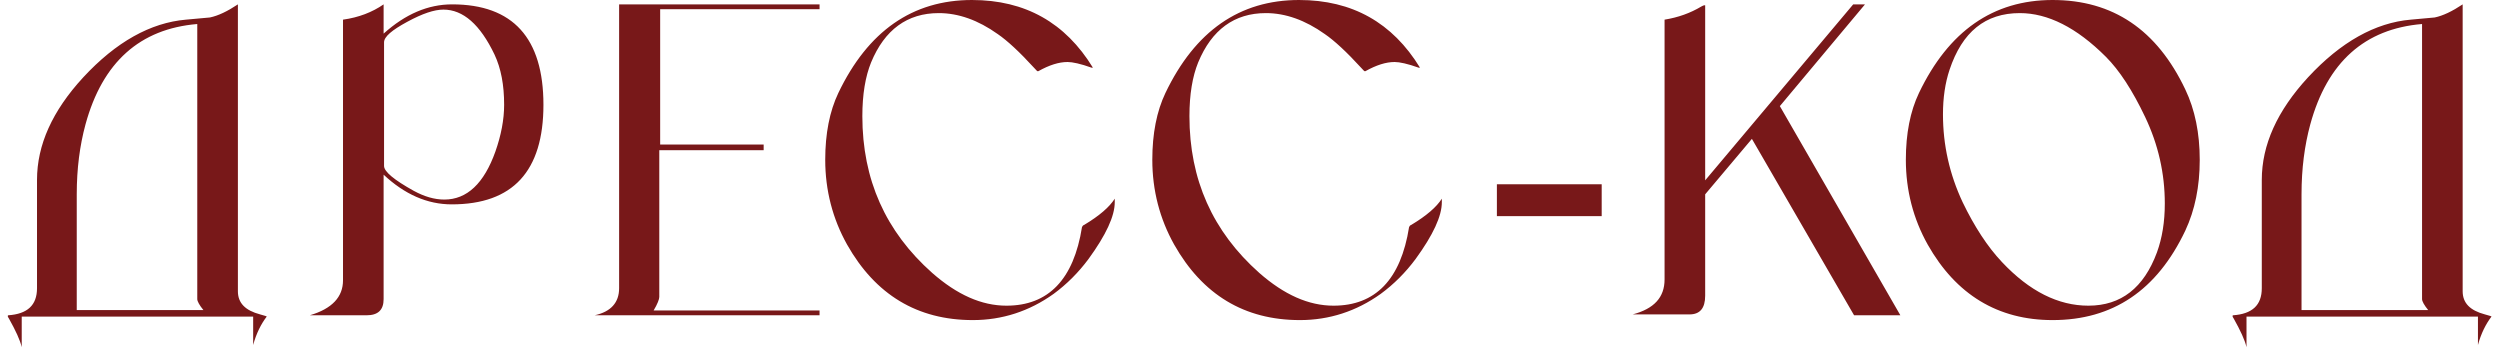 <?xml version="1.0" encoding="UTF-8"?> <svg xmlns="http://www.w3.org/2000/svg" width="229" height="32" viewBox="0 0 229 32" fill="none"><path d="M0.75 28.88C2.51 28.76 3.39 27.96 3.39 26.4V16.48C3.39 13.28 4.79 10.16 7.63 7.08C10.63 3.84 13.79 2.08 17.03 1.8C18.43 1.68 19.19 1.6 19.23 1.6C19.99 1.44 20.831 1.04 21.791 0.4V26.68C21.791 27.76 22.471 28.44 23.831 28.8C24.23 28.92 24.43 28.96 24.43 29C23.91 29.68 23.47 30.56 23.19 31.6V29H1.99V31.8C1.83 31.12 1.43 30.28 0.83 29.2C0.75 29.08 0.71 29 0.71 28.96C0.71 28.92 0.71 28.92 0.75 28.88ZM7.03 17.8V28.4H18.631C18.27 27.96 18.07 27.6 18.07 27.4V2.2C12.831 2.64 9.39 5.68 7.83 11.4C7.31 13.32 7.03 15.44 7.03 17.8ZM31.419 25.68V1.8C32.859 1.6 34.099 1.12 35.139 0.4V3.08C37.139 1.28 39.219 0.4 41.419 0.4C46.979 0.4 49.779 3.48 49.779 9.6C49.779 15.68 46.979 18.72 41.379 18.72C39.139 18.72 37.059 17.8 35.139 16V27.4C35.139 28.4 34.619 28.88 33.579 28.88H28.379C30.419 28.28 31.419 27.2 31.419 25.68ZM40.699 18.28C42.779 18.28 44.339 16.8 45.379 13.88C45.899 12.4 46.179 10.96 46.179 9.6C46.179 7.8 45.899 6.28 45.299 5C43.979 2.24 42.419 0.88 40.619 0.88C39.779 0.88 38.699 1.24 37.299 2C35.899 2.76 35.179 3.36 35.179 3.88V15.2C35.179 15.72 36.099 16.48 37.899 17.48C38.859 18 39.779 18.28 40.699 18.28ZM75.071 28.88H54.471C55.951 28.56 56.711 27.72 56.711 26.4V0.4H75.071V0.84H60.471V13.24H69.951V13.76H60.391V27.2C60.391 27.4 60.231 27.84 59.871 28.44H75.071V28.88ZM75.591 14.64C75.591 12.24 75.991 10.2 76.791 8.52C79.511 2.84 83.591 0 89.031 0C93.911 0 97.591 2.08 100.111 6.2H100.031H99.991C98.991 5.84 98.231 5.68 97.791 5.68C96.991 5.68 96.111 5.96 95.111 6.52H95.031C94.991 6.52 94.911 6.4 94.711 6.2C93.391 4.76 92.271 3.72 91.391 3.12C89.591 1.84 87.791 1.2 85.991 1.2C83.111 1.2 81.031 2.72 79.791 5.72C79.271 7 78.991 8.64 78.991 10.64C78.991 16.44 81.111 21.2 85.391 25C87.671 27 89.911 28 92.191 28C96.031 28 98.351 25.6 99.111 20.8C99.151 20.72 99.191 20.64 99.311 20.6C100.711 19.76 101.631 18.96 102.111 18.2V18.52C102.111 19.8 101.311 21.52 99.711 23.72C98.791 24.96 97.711 26.04 96.511 26.92C94.271 28.52 91.791 29.32 89.111 29.32C84.031 29.32 80.191 27 77.591 22.4C76.271 20.04 75.591 17.44 75.591 14.64ZM105.552 14.64C105.552 12.24 105.952 10.2 106.752 8.52C109.472 2.84 113.552 0 118.992 0C123.872 0 127.552 2.08 130.072 6.2H129.992H129.952C128.952 5.84 128.192 5.68 127.752 5.68C126.952 5.68 126.072 5.96 125.072 6.52H124.992C124.952 6.52 124.872 6.4 124.672 6.2C123.352 4.76 122.232 3.72 121.352 3.12C119.552 1.84 117.752 1.2 115.952 1.2C113.072 1.2 110.992 2.72 109.752 5.72C109.232 7 108.952 8.64 108.952 10.64C108.952 16.44 111.072 21.2 115.352 25C117.632 27 119.872 28 122.152 28C125.992 28 128.312 25.6 129.072 20.8C129.112 20.72 129.152 20.64 129.272 20.6C130.672 19.76 131.592 18.96 132.072 18.2V18.52C132.072 19.8 131.272 21.52 129.672 23.72C128.752 24.96 127.672 26.04 126.472 26.92C124.232 28.52 121.752 29.32 119.072 29.32C113.992 29.32 110.152 27 107.552 22.4C106.232 20.04 105.552 17.44 105.552 14.64ZM146.715 19.8H137.115V16.88H146.715V19.8ZM156.194 0.48V16.52L169.754 0.4H170.834L163.034 9.72L174.074 28.88H169.834L160.474 12.72L156.194 17.8V27.08C156.194 28.24 155.714 28.8 154.754 28.8H149.554C151.514 28.28 152.474 27.24 152.474 25.6V1.8C153.714 1.6 154.834 1.2 155.834 0.6C155.954 0.52 156.074 0.48 156.194 0.48ZM174.576 14.64C174.576 12.24 174.976 10.2 175.776 8.52C178.496 2.84 182.576 0 188.016 0C193.536 0 197.576 2.72 200.176 8.2C201.056 10.04 201.496 12.2 201.496 14.64C201.496 17.08 201.056 19.24 200.176 21.12C197.576 26.6 193.536 29.32 188.016 29.32C183.016 29.32 179.176 27 176.576 22.4C175.256 20.04 174.576 17.44 174.576 14.64ZM177.976 10.48C177.976 13.28 178.576 15.96 179.776 18.52C180.856 20.76 182.056 22.6 183.376 24C185.896 26.68 188.536 28 191.296 28C194.296 28 196.376 26.36 197.576 23.12C198.056 21.8 198.296 20.32 198.296 18.64C198.296 15.88 197.696 13.24 196.496 10.72C195.336 8.28 194.136 6.44 192.896 5.2C190.216 2.52 187.576 1.2 185.016 1.2C181.856 1.2 179.736 2.92 178.576 6.4C178.176 7.6 177.976 8.96 177.976 10.48ZM204.54 28.88C206.3 28.76 207.18 27.96 207.18 26.4V16.48C207.18 13.28 208.58 10.16 211.42 7.08C214.42 3.84 217.58 2.08 220.82 1.8C222.22 1.68 222.98 1.6 223.02 1.6C223.78 1.44 224.62 1.04 225.58 0.4V26.68C225.58 27.76 226.26 28.44 227.62 28.8C228.02 28.92 228.22 28.96 228.22 29C227.7 29.68 227.26 30.56 226.98 31.6V29H205.78V31.8C205.62 31.12 205.22 30.28 204.62 29.2C204.54 29.08 204.5 29 204.5 28.96C204.5 28.92 204.5 28.92 204.54 28.88ZM210.82 17.8V28.4H222.42C222.06 27.96 221.86 27.6 221.86 27.4V2.2C216.62 2.64 213.18 5.68 211.62 11.4C211.1 13.32 210.82 15.44 210.82 17.8Z" fill="#781819"></path></svg> 